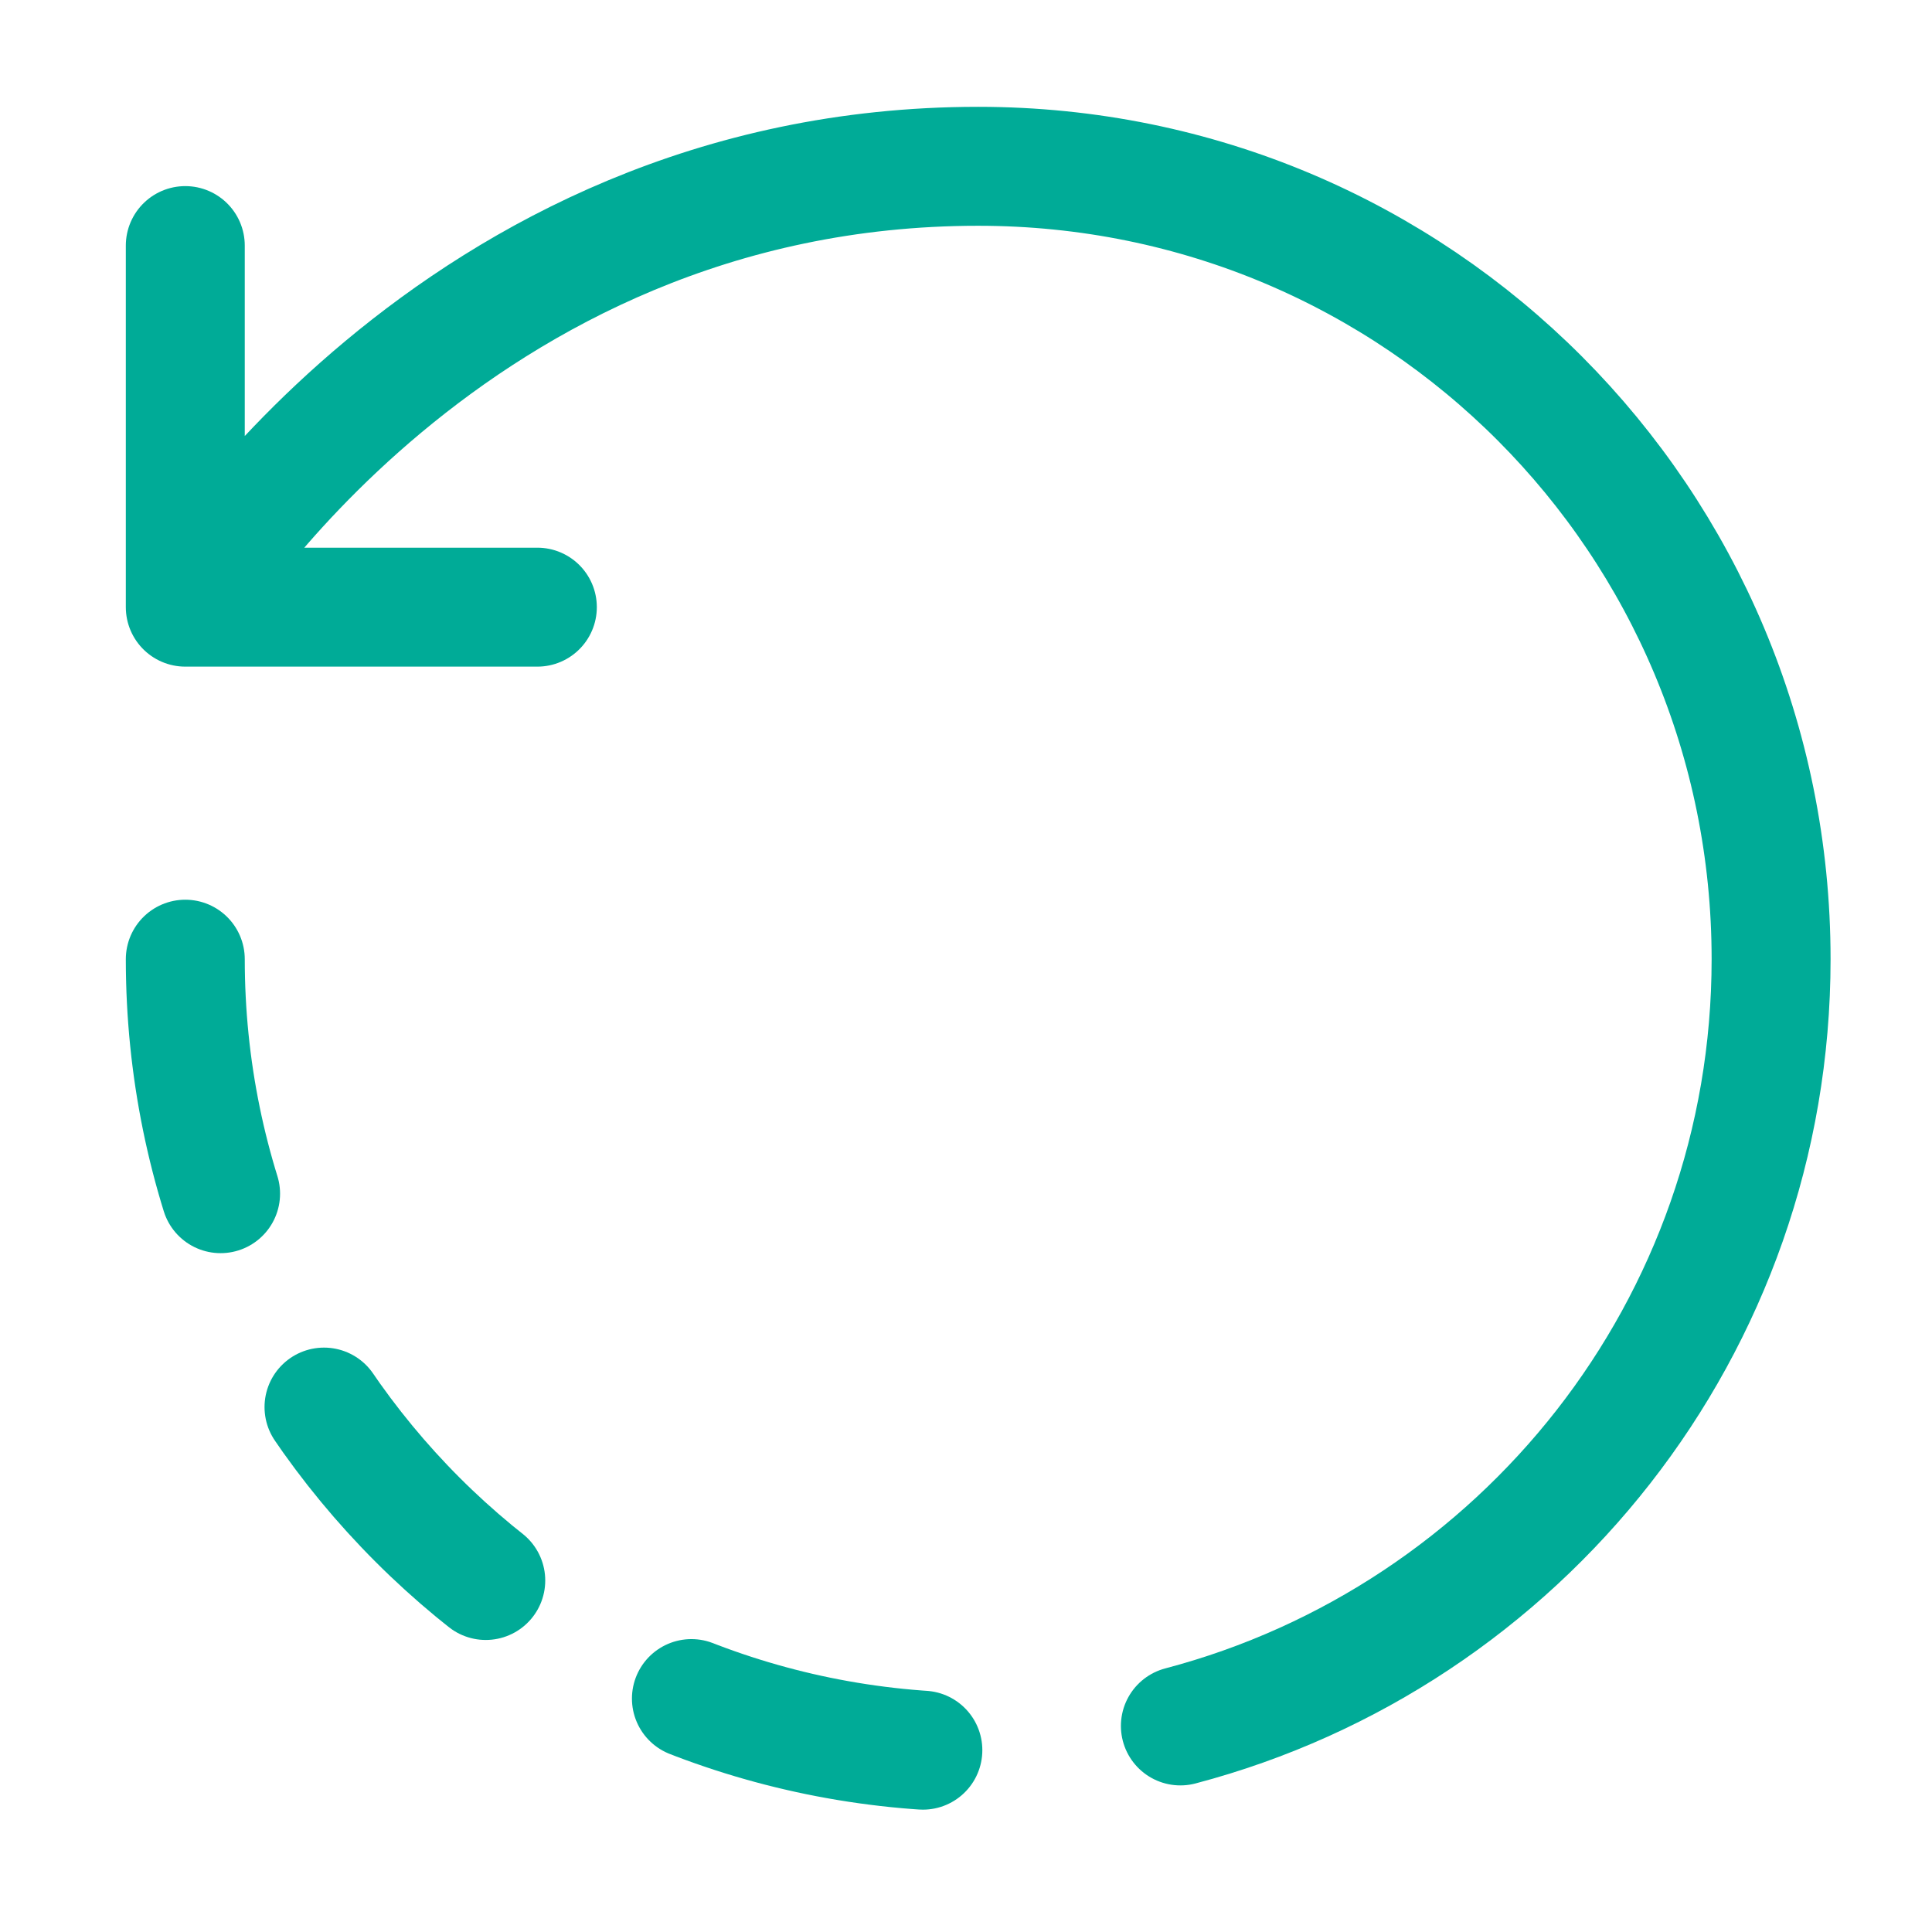 <?xml version="1.0" encoding="UTF-8"?> <svg xmlns="http://www.w3.org/2000/svg" width="53" height="53" viewBox="0 0 53 53" fill="none"><path d="M32.381 47.347C41.713 44.889 48.586 36.406 48.586 26.313C48.586 14.307 38.928 4.562 26.835 4.562C12.327 4.562 5.083 16.656 5.083 16.656M5.083 16.656V6.737M5.083 16.656H9.456H14.741" stroke="#00AB97" stroke-width="3.263" stroke-linecap="round" stroke-linejoin="round"></path><path d="M5.083 26.313C5.083 38.32 14.828 48.065 26.835 48.065" stroke="#00AB97" stroke-width="3.263" stroke-linecap="round" stroke-linejoin="round" stroke-dasharray="6.53 6.53"></path></svg> 
